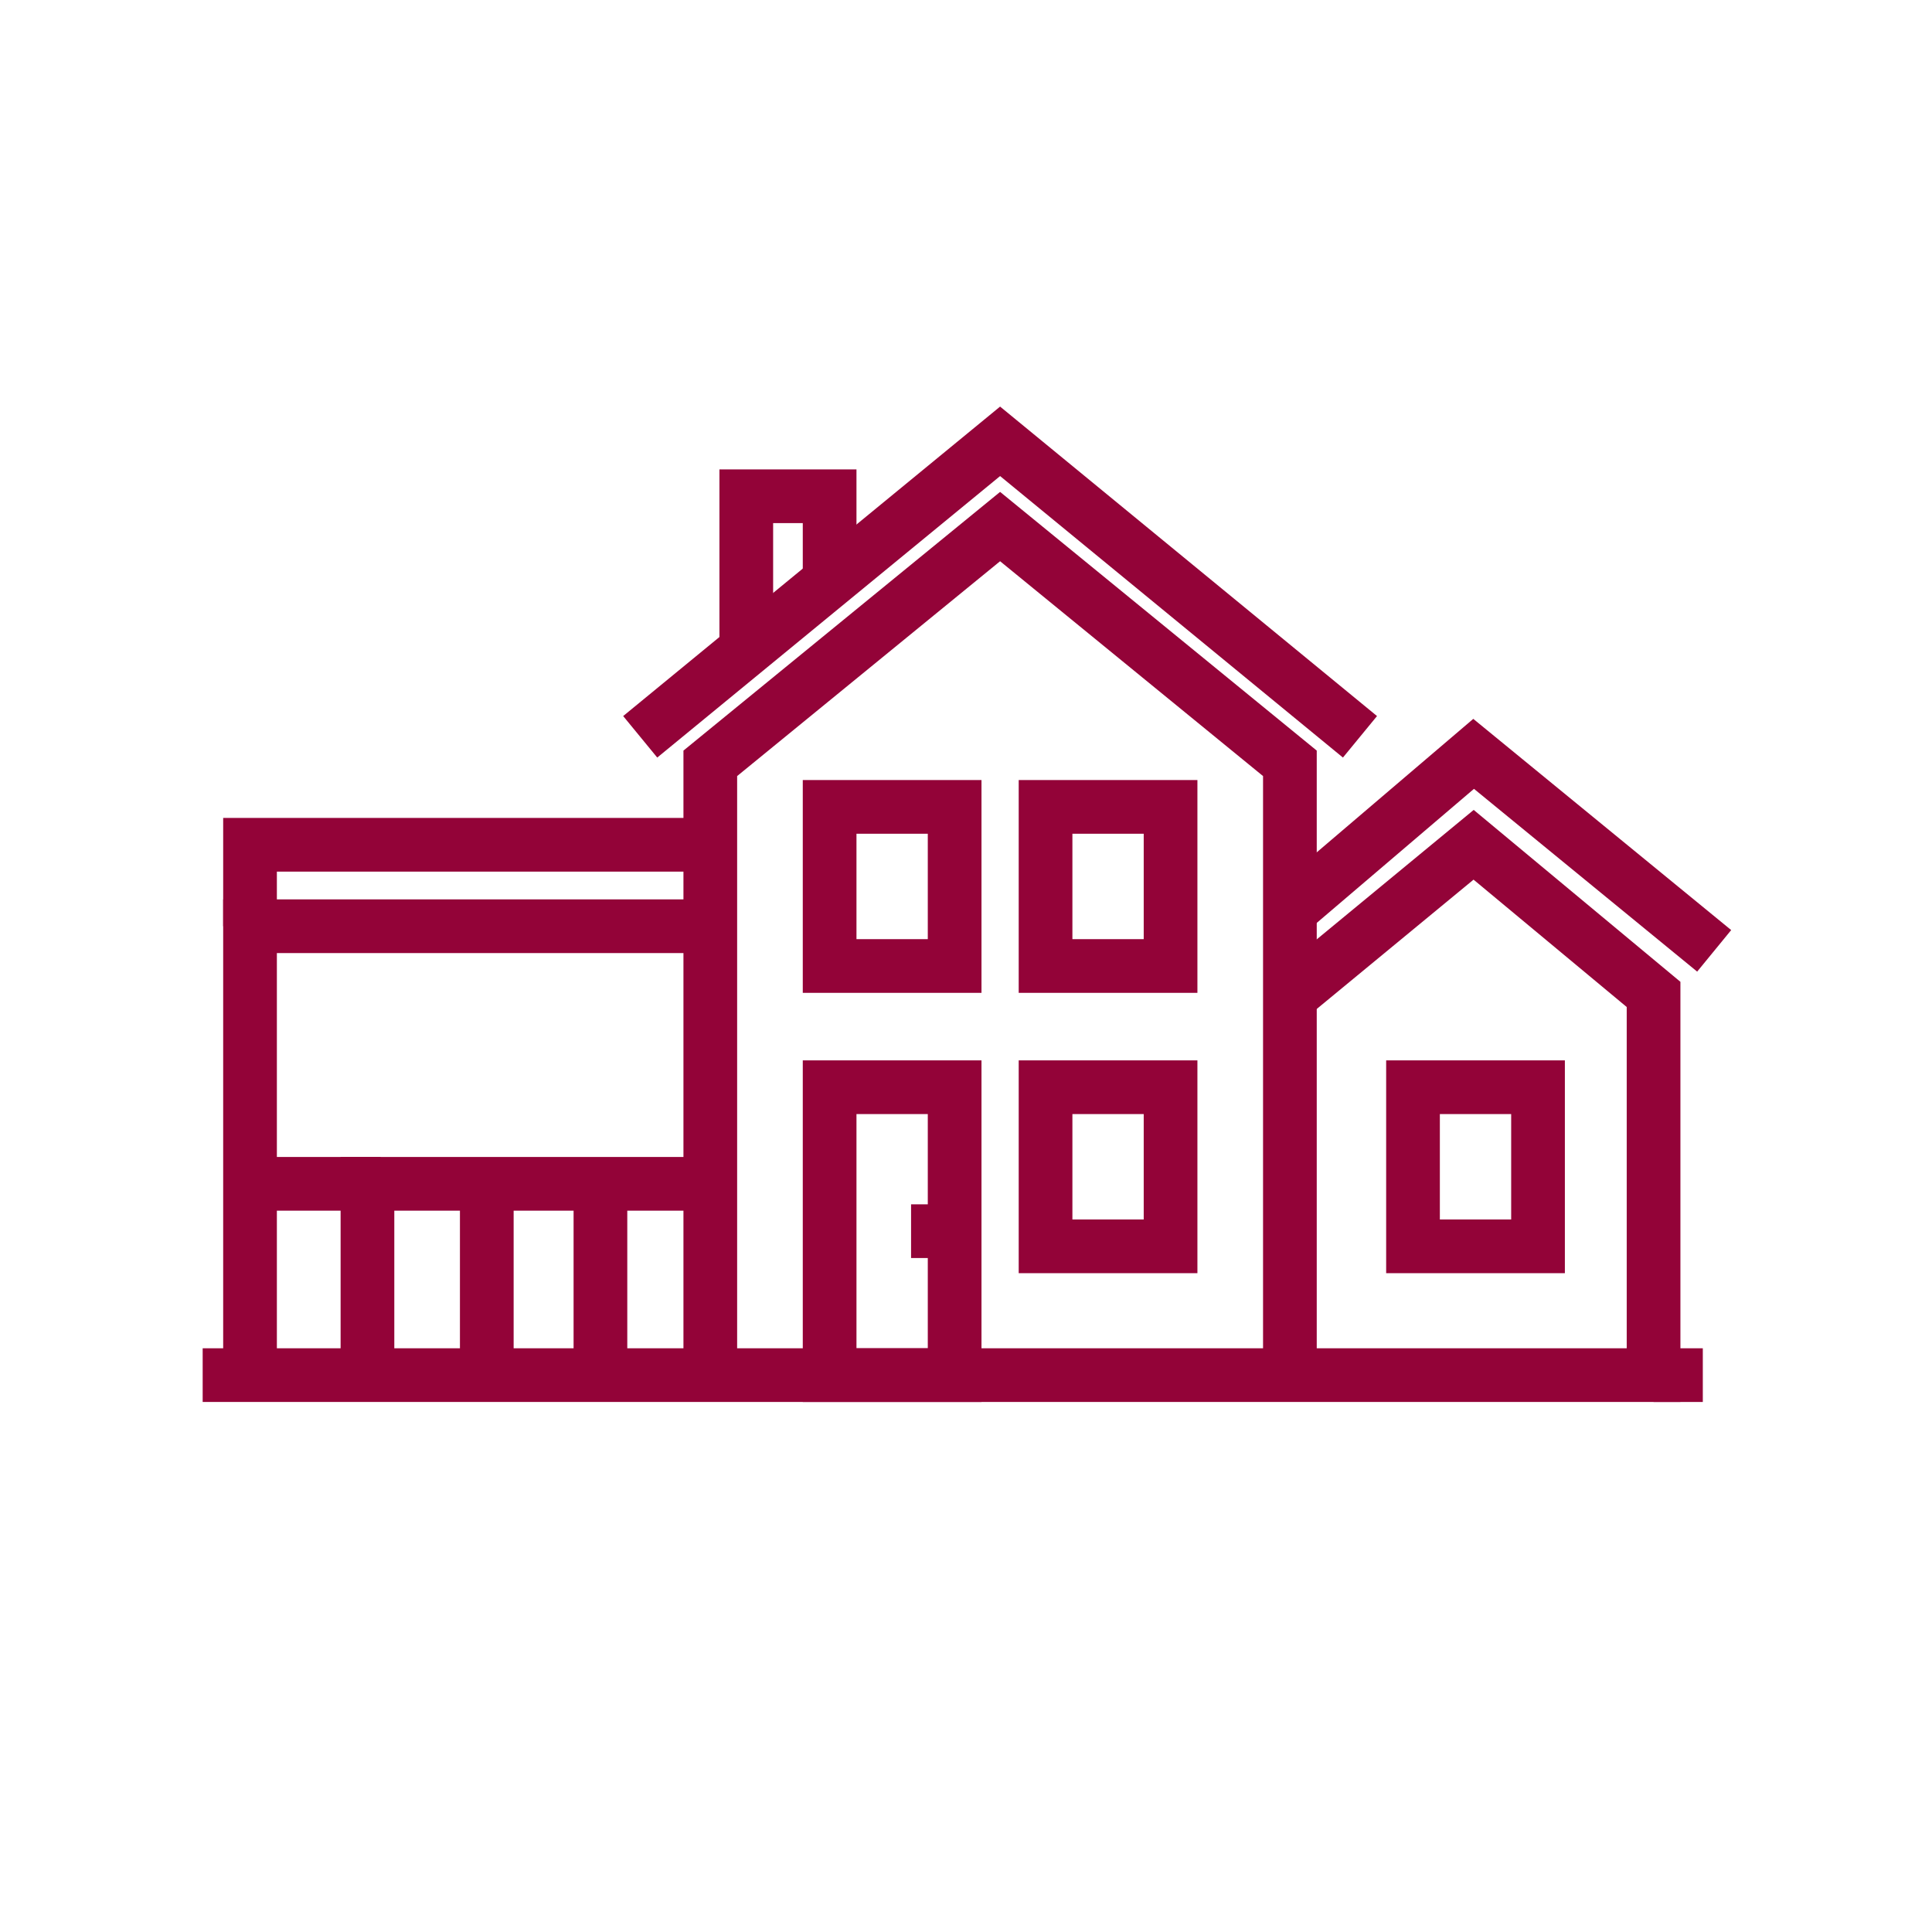<?xml version="1.0" encoding="utf-8"?>
<!-- Generator: Adobe Illustrator 24.2.0, SVG Export Plug-In . SVG Version: 6.00 Build 0)  -->
<svg version="1.1" id="Слой_1" xmlns="http://www.w3.org/2000/svg" xmlns:xlink="http://www.w3.org/1999/xlink" x="0px" y="0px"
	 viewBox="0 0 102 102" style="enable-background:new 0 0 102 102;" xml:space="preserve">
<style type="text/css">
	.st0{fill:none;}
	.st1{fill:none;stroke:#930338;stroke-width:2.835;stroke-miterlimit:10;}
</style>
<circle id="Ellipse_8" class="st0" cx="51" cy="51" r="51"/>
<g>
	<g>
		<path class="st1" d="M31.3,72.6"/>
		<path class="st1" d="M19.4,64.3"/>
		<path class="st1" d="M19.4,68.5"/>
	</g>
	<rect x="43.8" y="57.4" class="st1" width="6.6" height="15.2"/>
	<rect x="43.8" y="42.6" class="st1" width="6.6" height="8.4"/>
	<rect x="55.2" y="42.6" class="st1" width="6.6" height="8.4"/>
	<rect x="55.2" y="57.4" class="st1" width="6.6" height="8.4"/>
	<line class="st1" x1="50.4" y1="65" x2="48.1" y2="65"/>
	<polyline class="st1" points="68.1,72.6 68.1,40.3 52.8,27.8 37.5,40.3 37.5,72.6 	"/>
	<polyline class="st1" points="37.5,48.9 13.2,48.9 13.2,72.6 	"/>
	<polyline class="st1" points="71.8,38.9 52.8,23.3 33.8,38.9 	"/>
	<polyline class="st1" points="90.5,50.2 77.8,39.8 68.3,47.9 	"/>
	<polyline class="st1" points="39.4,34.3 39.4,26.2 43.8,26.2 43.8,30.7 	"/>
	<path class="st1" d="M13.2,63"/>
	<polyline class="st1" points="37.5,62.5 19.4,62.5 19.4,66.3 19.4,72.6 	"/>
	<line class="st1" x1="25.7" y1="62.5" x2="25.7" y2="72.6"/>
	<line class="st1" x1="31.7" y1="62.5" x2="31.7" y2="72.6"/>
	<line class="st1" x1="13.2" y1="62.5" x2="20.1" y2="62.5"/>
	<polyline class="st1" points="13.2,48.9 13.2,44.6 37.5,44.6 	"/>
	<polyline class="st1" points="10.7,72.6 72.9,72.6 87.3,72.6 87.3,52.5 77.8,44.6 68.1,52.6 	"/>
	<rect x="74.6" y="57.4" class="st1" width="6.6" height="8.4"/>
	<line class="st1" x1="87.3" y1="72.6" x2="89.9" y2="72.6"/>
</g>
</svg>
